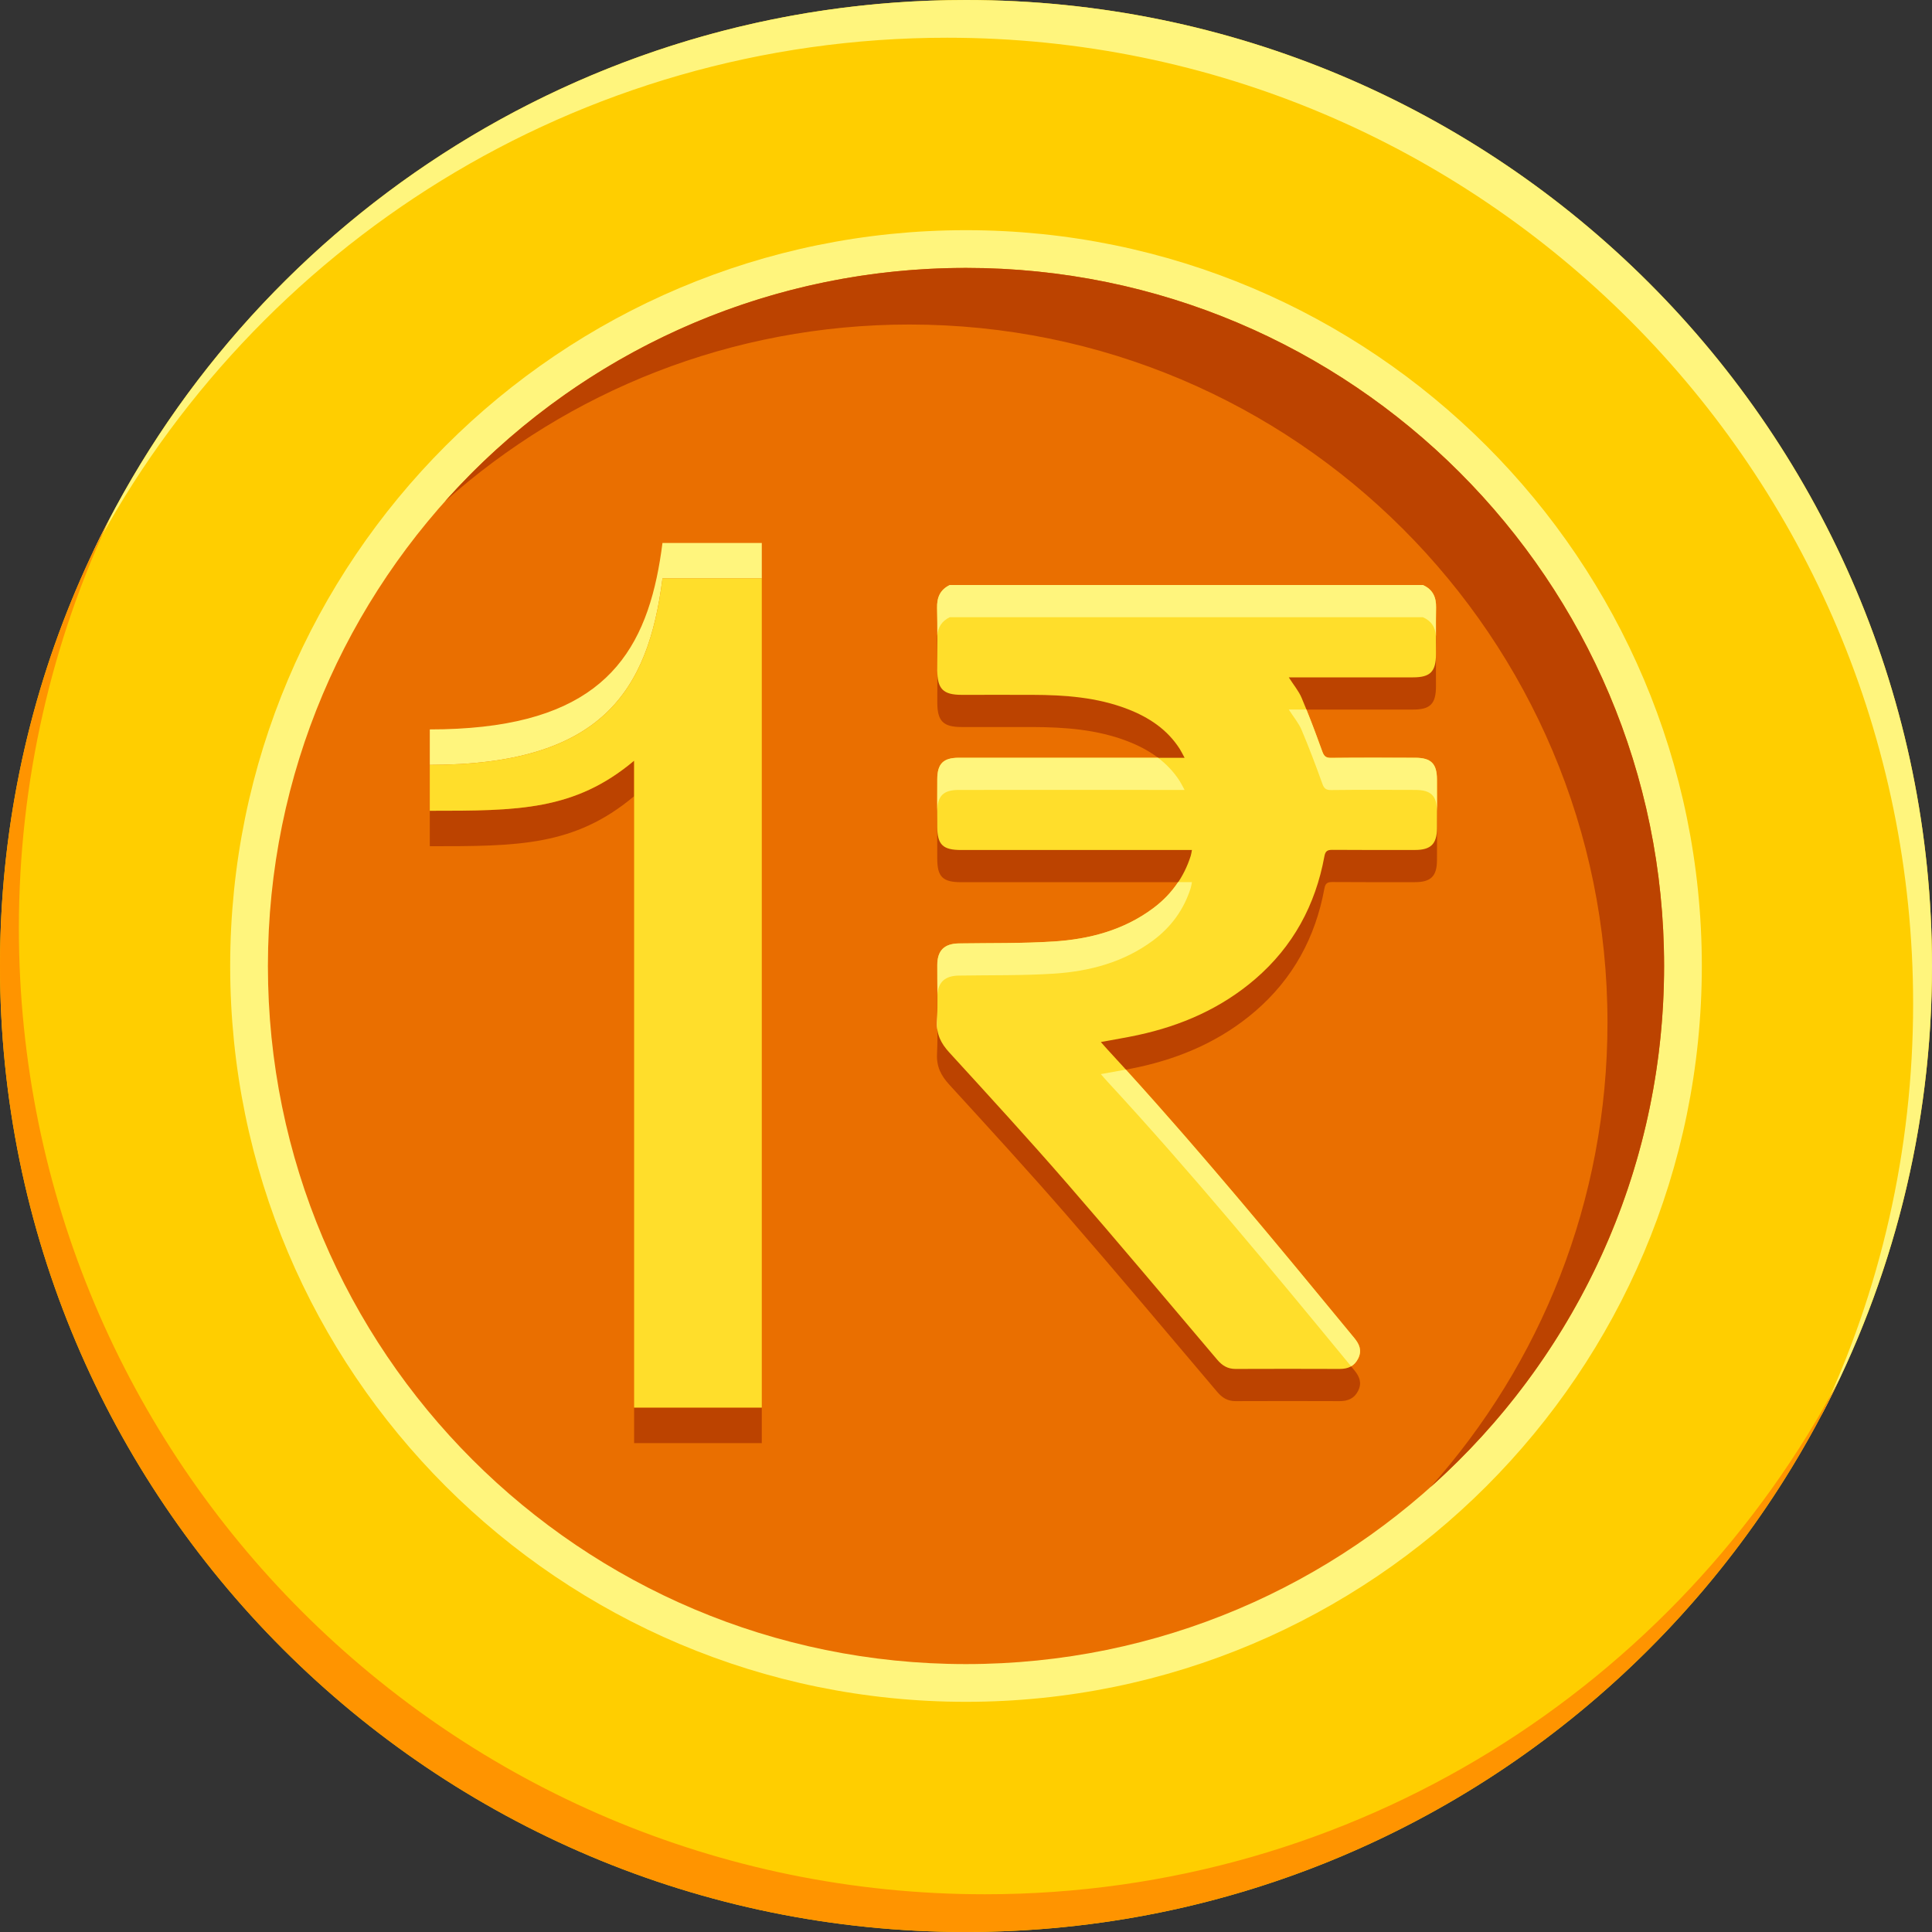 <svg width="100" height="100" viewBox="0 0 100 100" fill="none" xmlns="http://www.w3.org/2000/svg">
<rect x="0" y="0" width="100" height="100" fill="#333333" stroke="none"/>
<g clip-path="url(#clip0_431_22)">
<path d="M50 100C77.614 100 100 77.614 100 50C100 22.386 77.614 0 50 0C22.386 0 0 22.386 0 50C0 77.614 22.386 100 50 100Z" fill="#FFCE00"/>
<path d="M94.252 73.299C97.312 66.826 99.023 59.59 99.023 51.953C99.023 24.34 76.637 1.953 49.023 1.953C29.83 1.953 13.164 12.766 4.783 28.633C12.795 11.707 30.029 0 50 0C77.613 0 100 22.387 100 50C100 58.414 97.922 66.342 94.252 73.299Z" fill="#FFF57D"/>
<path d="M95.217 71.367C87.205 88.293 69.969 100 50 100C22.385 100 0 77.613 0 50C0 41.586 2.078 33.658 5.748 26.701C2.688 33.174 0.977 40.41 0.977 48.047C0.977 75.66 23.361 98.047 50.977 98.047C70.168 98.047 86.834 87.234 95.217 71.367Z" fill="#FF9400"/>
<path d="M50 88.086C71.034 88.086 88.086 71.034 88.086 50C88.086 28.966 71.034 11.914 50 11.914C28.966 11.914 11.914 28.966 11.914 50C11.914 71.034 28.966 88.086 50 88.086Z" fill="#FFF57D"/>
<path d="M50 86.133C69.956 86.133 86.133 69.956 86.133 50C86.133 30.044 69.956 13.867 50 13.867C30.044 13.867 13.867 30.044 13.867 50C13.867 69.956 30.044 86.133 50 86.133Z" fill="#EA6F00"/>
<path d="M86.133 50C86.133 60.723 81.461 70.356 74.043 76.973C79.74 70.586 83.203 62.16 83.203 52.93C83.203 32.975 67.025 16.797 47.07 16.797C37.84 16.797 29.414 20.26 23.027 25.957C29.645 18.539 39.277 13.867 50 13.867C69.955 13.867 86.133 30.045 86.133 50Z" fill="#BC4300"/>
<path d="M73.648 31.947C74.162 32.17 74.344 32.576 74.332 33.117C74.314 33.922 74.332 34.728 74.326 35.535C74.322 36.43 74.029 36.727 73.142 36.727C71.162 36.727 69.18 36.727 67.199 36.727H66.707C66.961 37.125 67.222 37.434 67.371 37.785C67.754 38.691 68.101 39.613 68.435 40.543C68.523 40.791 68.609 40.898 68.892 40.895C70.346 40.877 71.797 40.885 73.25 40.889C74.072 40.889 74.375 41.191 74.377 42.01C74.381 42.853 74.383 43.701 74.377 44.545C74.371 45.353 74.058 45.66 73.24 45.66C71.814 45.66 70.387 45.666 68.961 45.654C68.705 45.654 68.601 45.717 68.551 45.988C68.088 48.514 66.928 50.656 64.971 52.34C63.209 53.855 61.148 54.756 58.894 55.242C58.277 55.375 57.654 55.475 56.98 55.6C57.111 55.748 57.217 55.875 57.33 55.996C61.775 60.812 65.937 65.867 70.1 70.924C70.361 71.242 70.502 71.564 70.305 71.973C70.105 72.383 69.775 72.522 69.338 72.522C67.543 72.516 65.744 72.514 63.949 72.522C63.539 72.522 63.26 72.346 63.004 72.045C60.426 69.004 57.863 65.947 55.248 62.938C53.248 60.635 51.187 58.385 49.129 56.135C48.699 55.664 48.469 55.199 48.5 54.551C48.547 53.576 48.508 52.598 48.514 51.619C48.517 50.865 48.875 50.512 49.629 50.5C51.266 50.473 52.906 50.504 54.537 50.4C56.389 50.281 58.158 49.816 59.684 48.682C60.621 47.984 61.281 47.08 61.633 45.961C61.66 45.877 61.67 45.785 61.695 45.662H49.748C48.795 45.662 48.514 45.385 48.512 44.445C48.512 43.625 48.508 42.809 48.512 41.988C48.517 41.199 48.826 40.889 49.621 40.889C53.332 40.885 57.043 40.889 60.756 40.889H61.314C61.213 40.703 61.144 40.559 61.059 40.424C60.41 39.414 59.463 38.793 58.369 38.369C56.779 37.754 55.111 37.637 53.428 37.631C52.213 37.627 50.998 37.631 49.783 37.631C48.814 37.631 48.514 37.328 48.514 36.346C48.514 35.275 48.531 34.205 48.506 33.137C48.492 32.592 48.664 32.191 49.162 31.949H73.652L73.648 31.947Z" fill="#BC4300"/>
<path d="M73.648 30.281C74.162 30.504 74.344 30.91 74.332 31.451C74.314 32.256 74.332 33.062 74.326 33.869C74.322 34.764 74.029 35.06 73.142 35.06C71.162 35.06 69.18 35.06 67.199 35.06H66.707C66.961 35.459 67.222 35.768 67.371 36.119C67.754 37.025 68.101 37.947 68.435 38.877C68.523 39.125 68.609 39.232 68.892 39.228C70.346 39.211 71.797 39.219 73.25 39.223C74.072 39.223 74.375 39.525 74.377 40.344C74.381 41.188 74.383 42.035 74.377 42.879C74.371 43.688 74.058 43.994 73.24 43.994C71.814 43.994 70.387 44 68.961 43.988C68.705 43.988 68.601 44.051 68.551 44.322C68.088 46.848 66.928 48.99 64.971 50.674C63.209 52.19 61.148 53.09 58.894 53.576C58.277 53.709 57.654 53.809 56.98 53.934C57.111 54.082 57.217 54.209 57.33 54.33C61.775 59.147 65.937 64.201 70.1 69.258C70.361 69.576 70.502 69.898 70.305 70.307C70.105 70.717 69.775 70.856 69.338 70.856C67.543 70.85 65.744 70.848 63.949 70.856C63.539 70.856 63.26 70.68 63.004 70.379C60.426 67.338 57.863 64.281 55.248 61.272C53.248 58.969 51.187 56.719 49.129 54.469C48.699 53.998 48.469 53.533 48.5 52.885C48.547 51.91 48.508 50.932 48.514 49.953C48.517 49.199 48.875 48.846 49.629 48.834C51.266 48.807 52.906 48.838 54.537 48.734C56.389 48.615 58.158 48.15 59.684 47.016C60.621 46.318 61.281 45.414 61.633 44.295C61.66 44.211 61.67 44.119 61.695 43.996H49.748C48.795 43.996 48.514 43.719 48.512 42.779C48.512 41.959 48.508 41.143 48.512 40.322C48.517 39.533 48.826 39.223 49.621 39.223C53.332 39.219 57.043 39.223 60.756 39.223H61.314C61.213 39.037 61.144 38.893 61.059 38.758C60.41 37.748 59.463 37.127 58.369 36.703C56.779 36.088 55.111 35.971 53.428 35.965C52.213 35.961 50.998 35.965 49.783 35.965C48.814 35.965 48.514 35.662 48.514 34.68C48.514 33.609 48.531 32.539 48.506 31.471C48.492 30.926 48.664 30.525 49.162 30.283H73.652L73.648 30.281Z" fill="#FFDE2B"/>
<path d="M48.51 34.678C48.51 34.389 48.51 34.102 48.51 33.812C48.514 34.166 48.514 34.52 48.514 34.871C48.51 34.809 48.508 34.744 48.508 34.676L48.51 34.678Z" fill="#FFF57D"/>
<path d="M73.248 39.221C71.795 39.217 70.344 39.211 68.891 39.227C68.607 39.23 68.523 39.123 68.434 38.875C68.176 38.154 67.906 37.435 67.619 36.725H66.707C66.961 37.123 67.223 37.432 67.371 37.783C67.754 38.69 68.102 39.611 68.436 40.541C68.523 40.789 68.609 40.897 68.893 40.893C70.346 40.875 71.797 40.883 73.25 40.887C74.072 40.887 74.373 41.188 74.377 42.006C74.377 41.451 74.381 40.897 74.377 40.342C74.373 39.522 74.072 39.223 73.25 39.221H73.248Z" fill="#FFF57D"/>
<path d="M49.621 40.887C53.332 40.883 57.043 40.887 60.756 40.887H61.314C61.213 40.701 61.144 40.557 61.058 40.422C60.748 39.94 60.367 39.547 59.937 39.221H49.623C48.826 39.221 48.519 39.531 48.514 40.32C48.508 41.066 48.51 41.812 48.514 42.559V41.986C48.519 41.197 48.828 40.887 49.623 40.887H49.621Z" fill="#FFF57D"/>
<path d="M61.633 45.957C61.66 45.873 61.67 45.781 61.695 45.658H60.978C60.635 46.174 60.203 46.625 59.684 47.012C58.158 48.147 56.389 48.613 54.537 48.73C52.904 48.836 51.264 48.805 49.629 48.83C48.875 48.844 48.516 49.195 48.514 49.949C48.51 50.463 48.52 50.975 48.521 51.488C48.564 50.824 48.92 50.508 49.629 50.496C51.266 50.469 52.906 50.5 54.537 50.397C56.389 50.277 58.158 49.812 59.684 48.678C60.621 47.98 61.281 47.076 61.633 45.957Z" fill="#FFF57D"/>
<path d="M49.16 31.947H73.648C74.094 32.141 74.289 32.473 74.324 32.908C74.324 32.422 74.32 31.938 74.33 31.451C74.342 30.91 74.16 30.506 73.646 30.281H49.158C48.658 30.523 48.488 30.922 48.502 31.469C48.514 31.936 48.515 32.402 48.515 32.867C48.56 32.457 48.748 32.148 49.16 31.947Z" fill="#FFF57D"/>
<path d="M48.514 52.336C48.51 52.52 48.508 52.701 48.498 52.883C48.492 53.035 48.498 53.174 48.52 53.307C48.52 52.984 48.516 52.658 48.514 52.334V52.336Z" fill="#FFF57D"/>
<path d="M58.272 55.363C57.855 55.441 57.428 55.514 56.978 55.596C57.109 55.744 57.215 55.871 57.328 55.992C61.715 60.742 65.824 65.728 69.932 70.719C70.084 70.633 70.209 70.498 70.303 70.305C70.5 69.897 70.359 69.574 70.098 69.256C66.231 64.561 62.363 59.865 58.272 55.363Z" fill="#FFF57D"/>
<path d="M32.822 72.857V74.695H39.43V72.857H32.822ZM32.822 39.373C29.736 41.965 26.801 41.965 22.246 41.965V43.801C26.801 43.801 29.736 43.801 32.822 41.211V39.373Z" fill="#BC4300"/>
<path d="M34.289 28.104C34.211 28.723 34.113 29.318 33.992 29.889C32.969 34.699 30.188 37.754 22.246 37.754V39.59C31.131 39.59 33.555 35.77 34.289 29.939H39.43V28.104H34.289Z" fill="#FFF57D"/>
<path d="M39.43 29.939V72.857H32.822V39.373C29.736 41.965 26.801 41.965 22.246 41.965V39.59C31.131 39.59 33.555 35.77 34.289 29.939H39.43Z" fill="#FFDE2B"/>
</g>
<defs>
<clipPath id="clip0_431_22">
<rect width="100" height="100" fill="white"/>
</clipPath>
</defs>
</svg>
